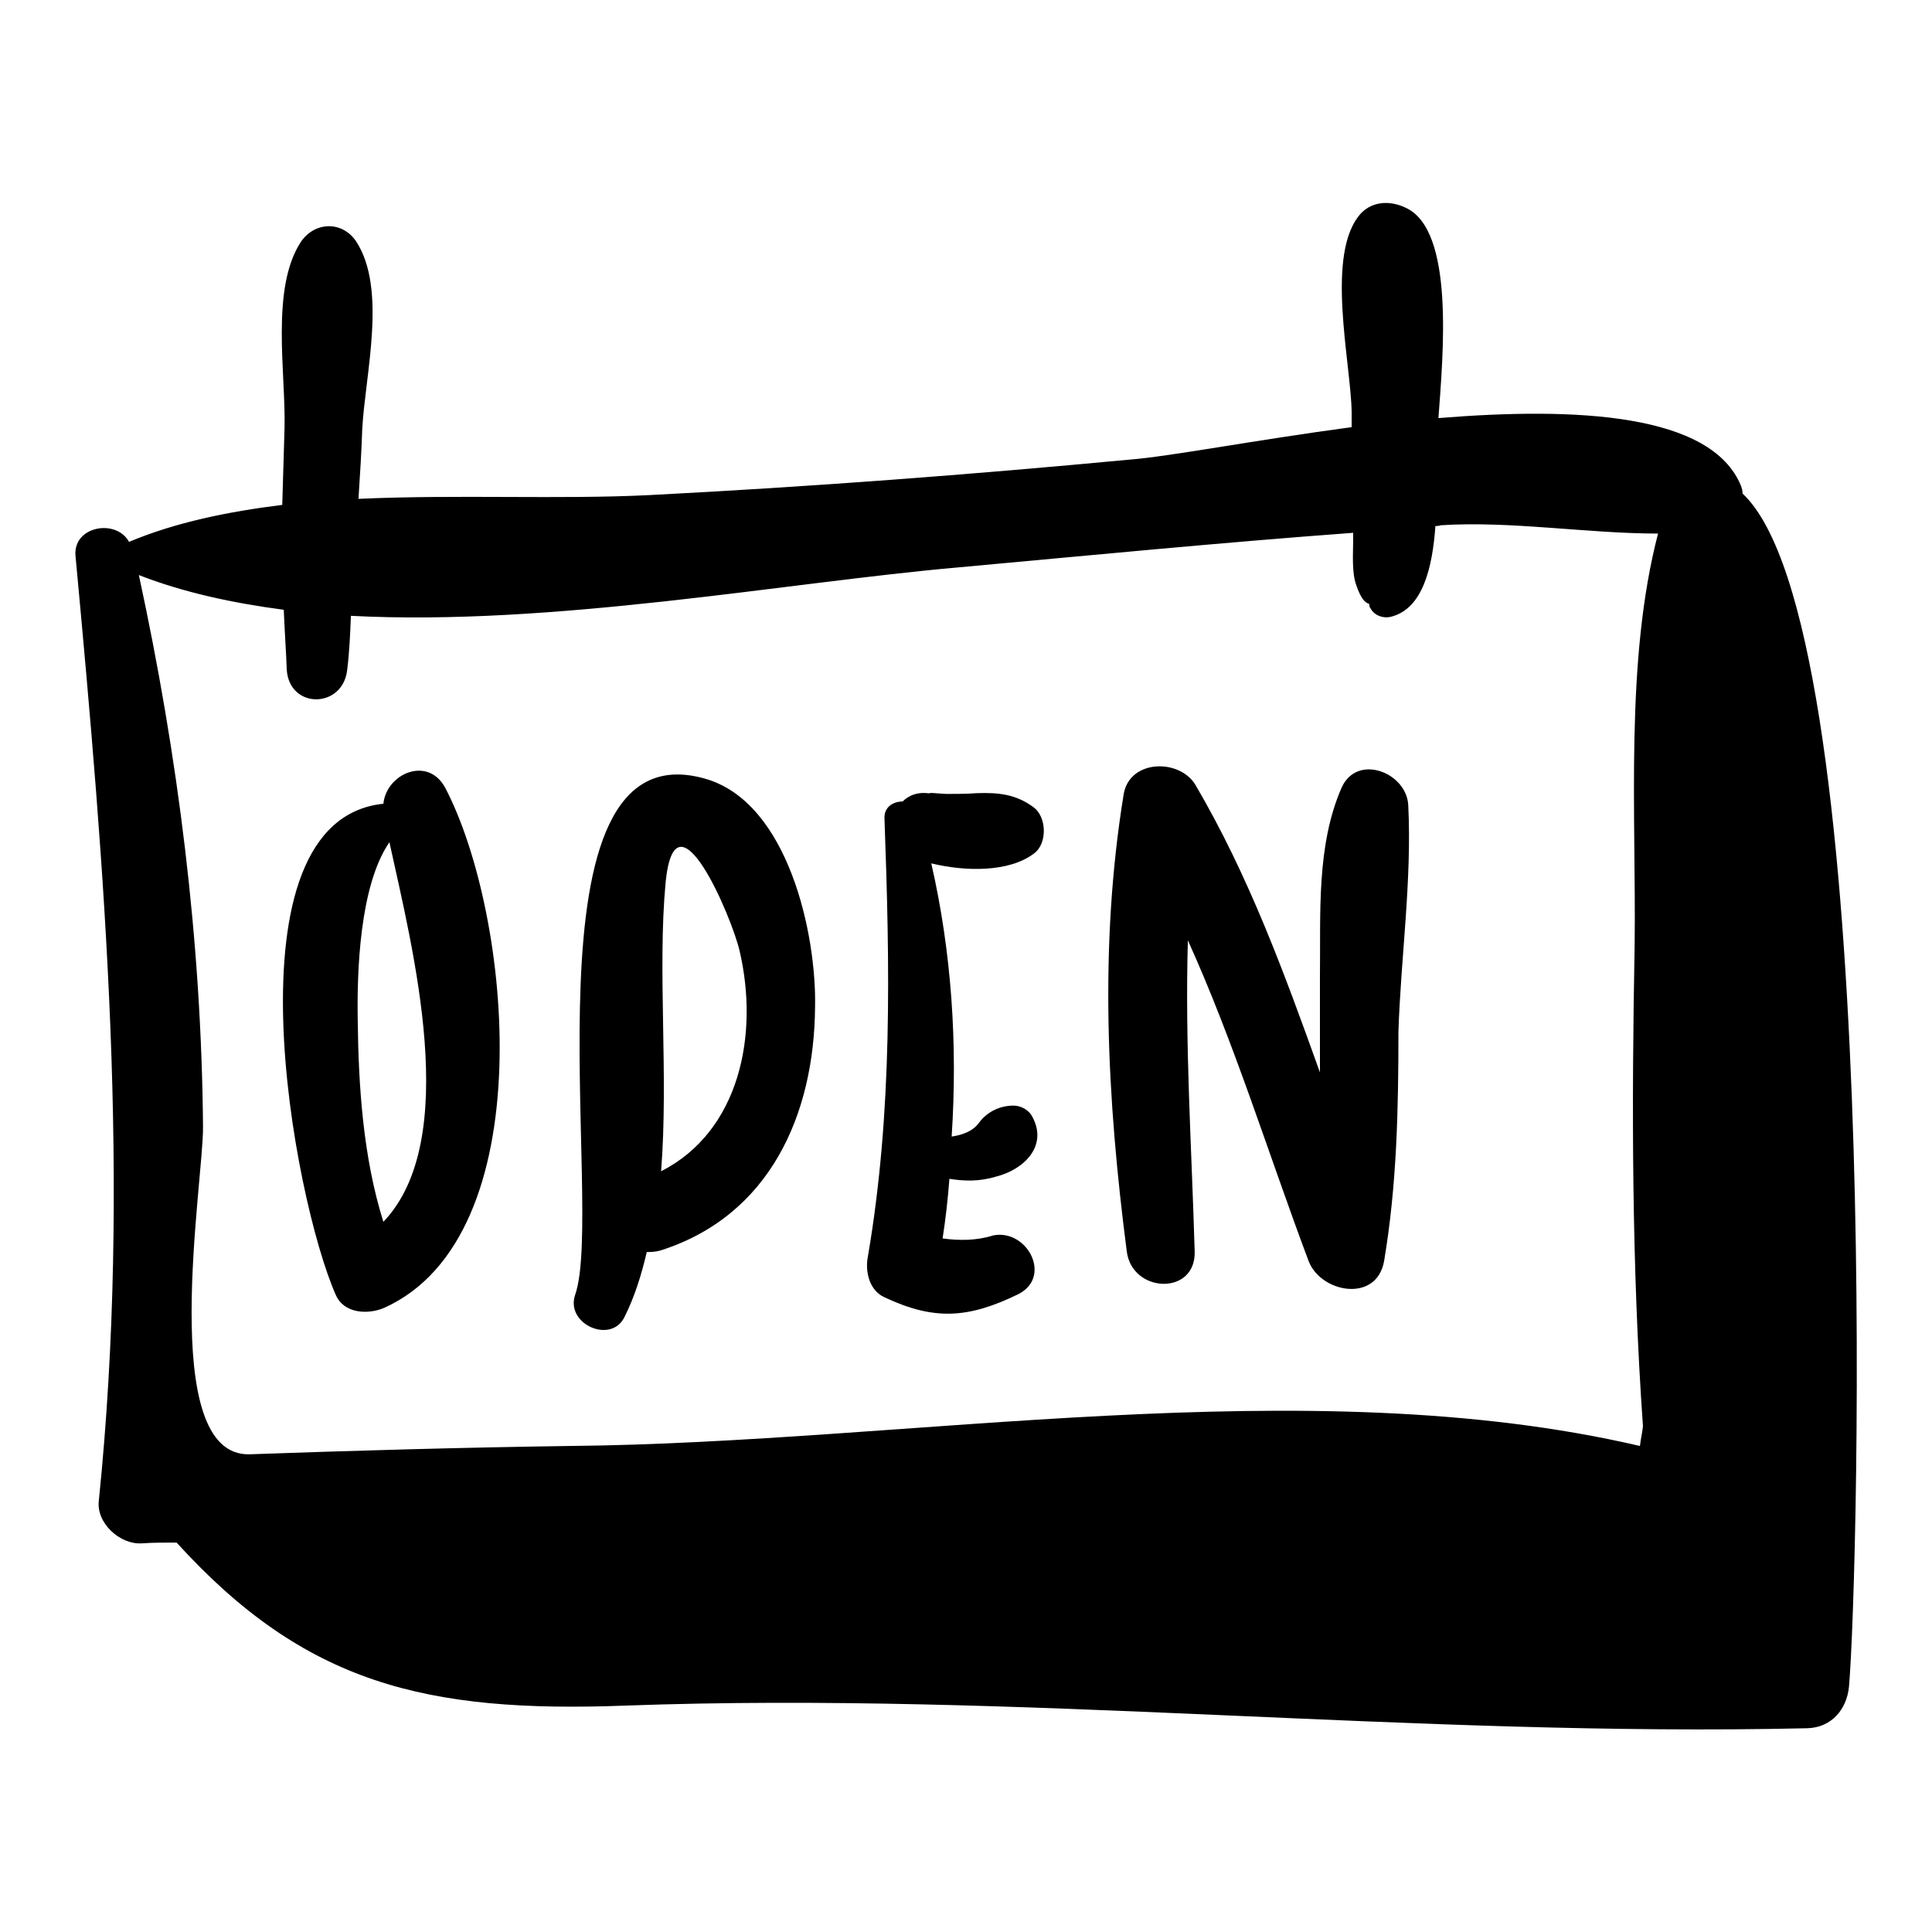 <?xml version="1.0" encoding="utf-8"?>
<!-- Svg Vector Icons : http://www.onlinewebfonts.com/icon -->
<!DOCTYPE svg PUBLIC "-//W3C//DTD SVG 1.1//EN" "http://www.w3.org/Graphics/SVG/1.1/DTD/svg11.dtd">
<svg version="1.1" xmlns="http://www.w3.org/2000/svg" xmlns:xlink="http://www.w3.org/1999/xlink" x="0px" y="0px" viewBox="0 0 256 256" enable-background="new 0 0 256 256" xml:space="preserve">
<g><g><g><g><path fill="#000000" d="M230.9,65.4c0-0.4-0.1-0.7-0.2-1c-3.9-9.6-21.7-10.5-40.1-9c0.6-8.3,2.2-25-4.4-27.9c-1.9-0.9-4.2-0.9-5.8,0.7c-4.9,5.2-1.4,19.8-1.3,26.4c0,0.7,0,1.3,0,2c-12.7,1.7-24.2,3.9-29.4,4.3c-21.2,2-42.3,3.6-63.6,4.7c-11.9,0.6-25.4-0.1-38.6,0.5c0.2-3.1,0.4-6.2,0.5-9.3c0.4-7.2,3.3-18.5-0.8-24.8c-1.8-2.7-5.4-2.7-7.3,0c-4.1,6.2-2,17.5-2.2,24.8c-0.1,3.3-0.2,6.7-0.3,10.1c-7.2,0.9-14.1,2.3-20.3,4.9c-1.7-3.1-7.4-2.1-7.1,1.8c3.9,41.9,7.4,83.1,3.1,125.2c-0.4,3,2.8,5.9,5.7,5.7c1.5-0.1,3-0.1,4.6-0.1c17,18.7,33,22.6,59.5,21.6c52.2-1.9,104.3,4.2,156.6,3c3.2-0.1,5.2-2.5,5.5-5.5C246.3,208.6,249.4,82.7,230.9,65.4z M216.6,125.1c-0.4,21.3-0.4,42.6,1.1,63.9c-0.1,0.9-0.3,1.7-0.4,2.6c-44.2-10.3-96.8-0.4-141.9,0c-14.1,0.2-28.2,0.6-42.3,1.1c-12.4,0.4-6.1-36.3-6.2-43.4c-0.2-24.6-3.3-49.1-8.5-73.1c5.9,2.3,12.4,3.7,19.2,4.6c0.1,2.6,0.3,5.3,0.4,8c0.4,5.2,7.4,5.1,8,0c0.3-2.4,0.4-4.8,0.5-7.2c26.7,1.4,57.6-4.4,80.3-6.4c17.5-1.6,34.9-3.3,52.5-4.6c0,0.4,0,0.7,0,1c0,1.8-0.2,4.2,0.4,5.9c0.6,1.8,1.2,2.4,1.7,2.5c0.1,0.2,0,0.4,0.2,0.6c0.5,1,1.8,1.4,2.8,1.1c4.1-1.1,5.4-6.4,5.8-12c0.3,0,0.4,0,0.7-0.1c9.3-0.6,19.4,1.1,28.8,1.1C215.3,87.6,216.8,107.6,216.6,125.1z"/><path fill="#000000" d="M59,104.4c-2.3-4.3-7.8-1.9-8.2,2.1c-21.4,2.2-11.9,52.5-6.3,65.1c1.1,2.5,4.3,2.6,6.4,1.7C72,163.8,67.8,121.2,59,104.4z M50.8,161.9c-2.7-8.6-3.3-18-3.4-26.8c-0.1-6.1,0.2-17.7,4.2-23.5C54.7,125.8,61.2,151,50.8,161.9z"/><path fill="#000000" d="M93.5,103.2c-25.2-7.3-13.2,56.9-17.3,68.4c-1.3,3.9,4.9,6.6,6.6,2.8c1.3-2.6,2.2-5.5,2.9-8.5c0.5,0,1.1,0,1.8-0.2c14.5-4.6,20.4-18,20.5-32.3C108.2,123.9,104.5,106.4,93.5,103.2z M87.6,155.2c1-12.8-0.5-26.6,0.6-38.3c1.3-13,8.8,4.7,9.8,9.1C100.6,137.1,98,149.9,87.6,155.2z"/><path fill="#000000" d="M132,155.9c3.6-0.9,6.9-4,4.8-7.9c-0.5-1-1.6-1.5-2.5-1.5c-1.8,0-3.5,0.8-4.6,2.3c-0.8,1.1-2.2,1.6-3.6,1.8c0.8-12.2,0-24.4-2.7-36.2c4.5,1.1,10.3,1.2,13.6-1.3c1.8-1.3,1.7-4.8,0-6.1c-2.4-1.8-4.8-2-7.6-1.9c-1.3,0.1-2.7,0.1-4,0.1c-0.5,0-3.3-0.3-1.9,0c-1.8-0.4-3.1,0.2-3.9,1c-1.2,0-2.5,0.7-2.4,2.3c0.7,19.4,1.1,38.7-2.2,58c-0.4,2,0.2,4.5,2.2,5.4c6.6,3.1,11.1,2.8,17.7-0.4c4.6-2.3,1.2-8.7-3.3-7.8c-2.2,0.7-4.5,0.7-6.7,0.4c0.4-2.6,0.7-5.2,0.9-7.9C127.7,156.5,129.7,156.6,132,155.9z"/><path fill="#000000" d="M186.6,106.7c-0.2-4.3-6.7-6.9-8.8-2.4c-3.4,7.7-2.8,16.8-2.9,25.1c0,4.2,0,8.5,0,12.7c-4.7-13.1-9.4-26-16.5-38.1c-2.1-3.5-8.7-3.4-9.5,1.2c-3.3,20.2-2.2,40.5,0.4,60.6c0.7,5.6,9.2,5.9,9,0c-0.4-13.8-1.3-27.4-0.9-41.2c6.2,13.7,10.7,28.4,16,42.5c1.6,4.2,9,5.6,10,0c1.7-10.1,1.9-20.2,1.9-30.4C185.6,127.1,187.1,116.6,186.6,106.7z"/></g></g><g></g><g></g><g></g><g></g><g></g><g></g><g></g><g></g><g></g><g></g><g></g><g></g><g></g><g></g><g></g></g></g>
</svg>